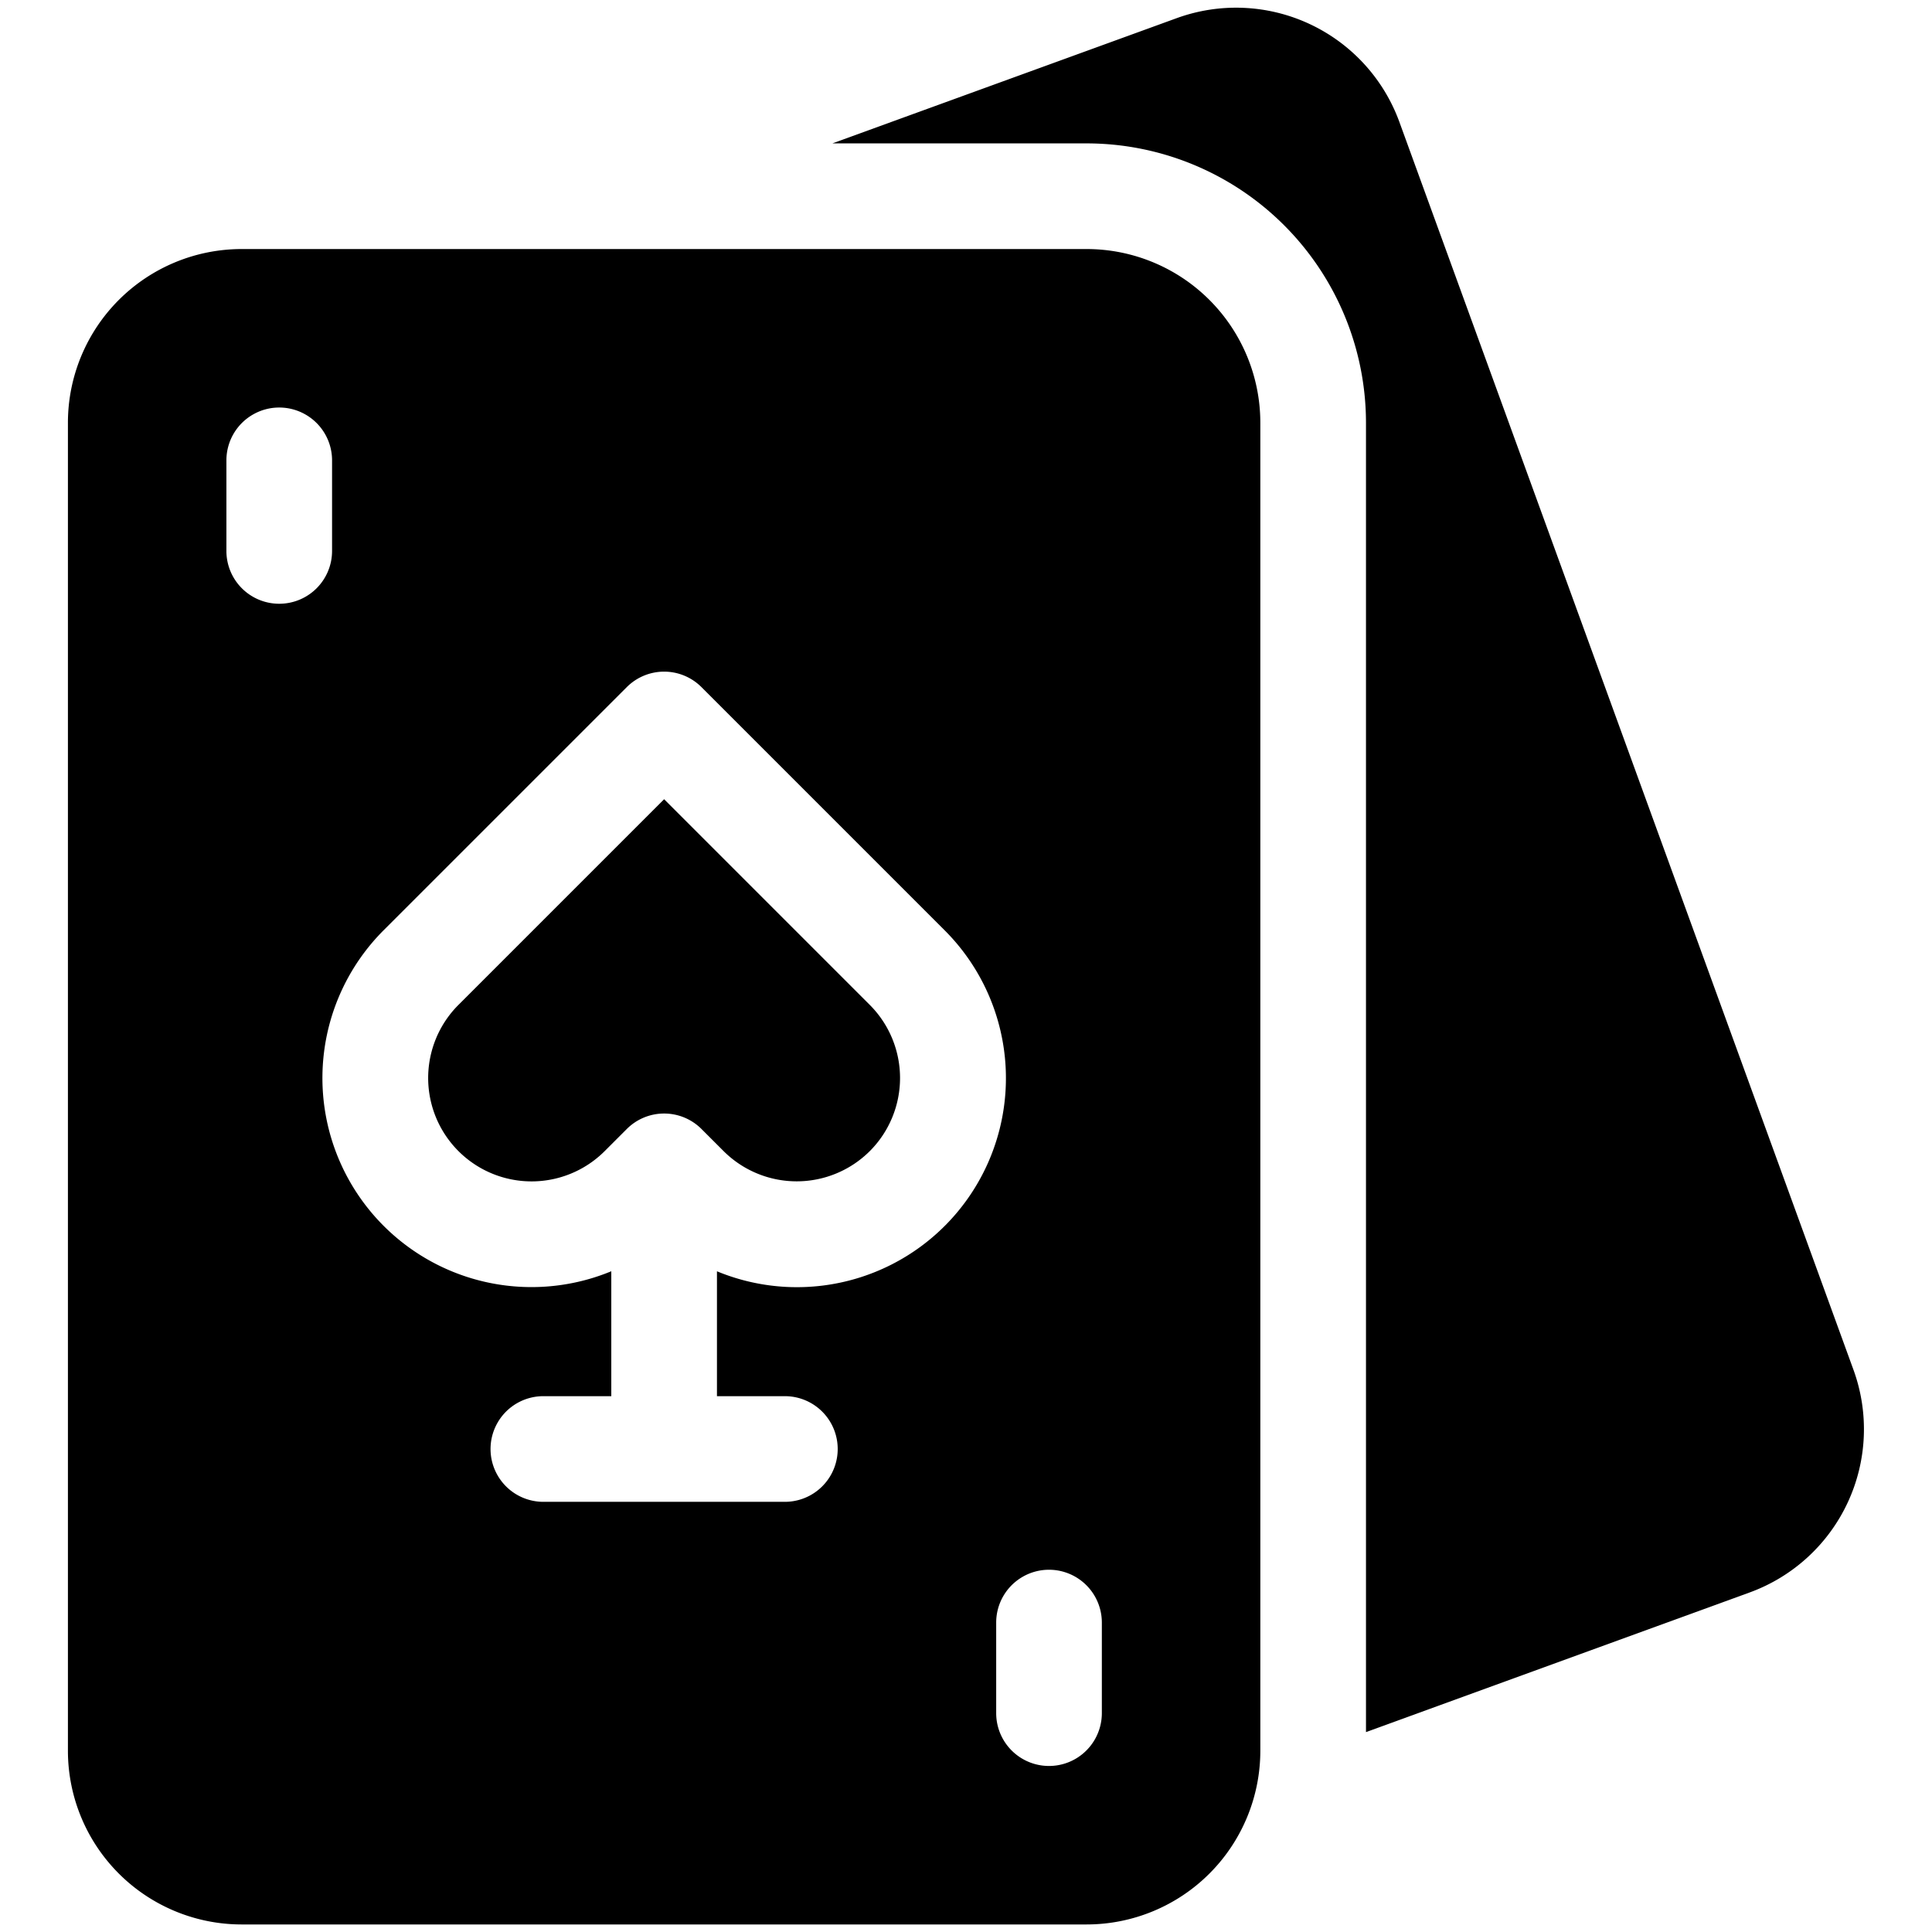 <svg id="Solid" height="512" viewBox="0 0 64 64" width="512" xmlns="http://www.w3.org/2000/svg"><path d="m61.4 45.38-15.046-41.346a5.757 5.757 0 0 0 -7.37-3.434l-11.41 4.15h8.426a9.26 9.26 0 0 1 9.25 9.25v43.378l12.716-4.628a5.756 5.756 0 0 0 3.434-7.37z"/><path d="m28.813 38.132a3.427 3.427 0 0 0 0-4.843l-6.813-6.814-6.813 6.813a3.425 3.425 0 1 0 4.844 4.844l.732-.732a1.749 1.749 0 0 1 2.475 0l.732.732a3.429 3.429 0 0 0 4.843 0z"/><path d="m36 8.25h-28a5.756 5.756 0 0 0 -5.75 5.75v44a5.756 5.756 0 0 0 5.75 5.75h28a5.756 5.756 0 0 0 5.75-5.75v-44a5.756 5.756 0 0 0 -5.75-5.75zm-26.75 11.75a1.749 1.749 0 0 1 -1.75-1.75v-3a1.75 1.75 0 0 1 3.5 0v3a1.749 1.749 0 0 1 -1.75 1.75zm16.75 26.25a1.75 1.75 0 0 1 0 3.5h-8a1.75 1.75 0 0 1 0-3.5h2.25v-4.138a6.925 6.925 0 0 1 -7.538-11.3l8.051-8.05a1.748 1.748 0 0 1 2.474 0l8.051 8.051a6.924 6.924 0 0 1 -7.538 11.3v4.137zm10.5 10.5a1.75 1.75 0 0 1 -3.5 0v-3a1.75 1.75 0 0 1 3.5 0z"/></svg>